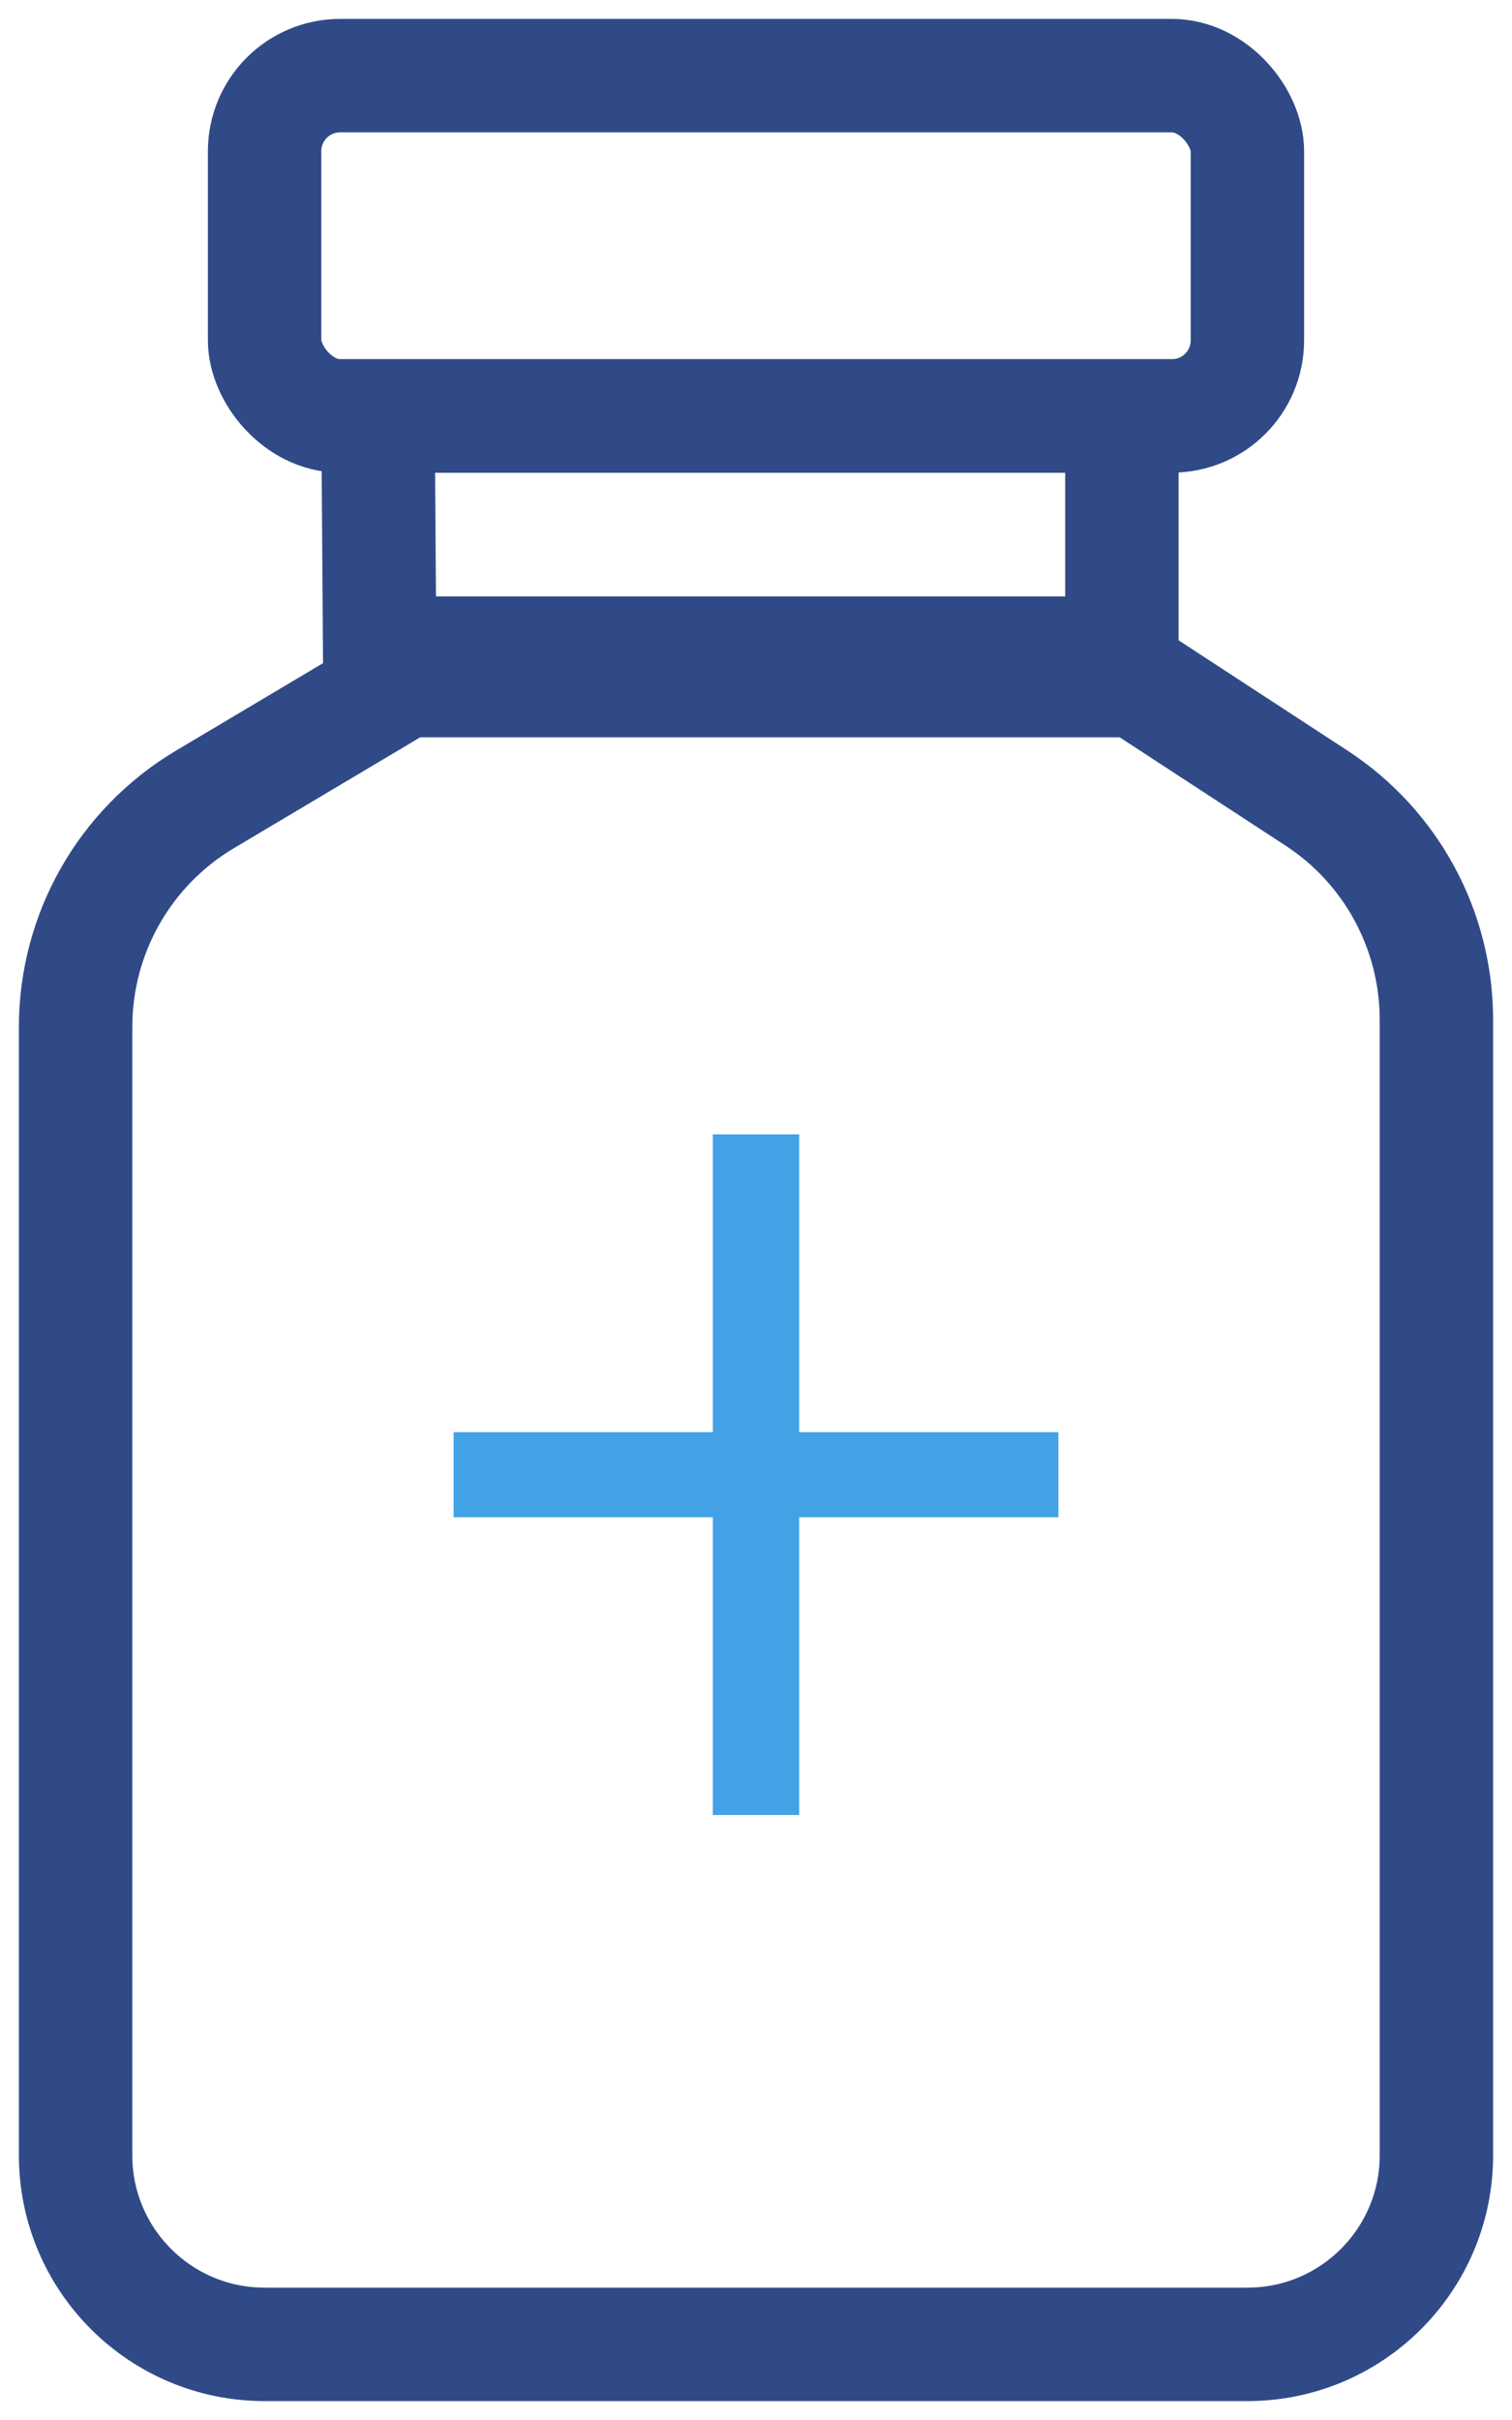<?xml version="1.0" encoding="UTF-8"?>
<svg width="40px" height="64px" viewBox="0 0 40 64" version="1.1" xmlns="http://www.w3.org/2000/svg" xmlns:xlink="http://www.w3.org/1999/xlink">
    <!-- Generator: Sketch 61 (89581) - https://sketch.com -->
    <title>Group 13</title>
    <desc>Created with Sketch.</desc>
    <g id="Page-1" stroke="none" stroke-width="1" fill="none" fill-rule="evenodd">
        <g id="Pricing--Option-A-Questions-expanded" transform="translate(-300, -883)">
            <g id="Group-13" transform="translate(302, 885)">
                <path d="M3.421,19.142 L8.703,16 L8.703,16 L28.069,16 L32.827,19.106 C34.807,20.398 36,22.603 36,24.967 L36,55 C36,57.761 33.761,60 31,60 L5,60 C2.239,60 3.38176876e-16,57.761 0,55 L0,25.158 C3.77983906e-16,22.69 1.3,20.404 3.421,19.142 Z" id="Rectangle" stroke="#304A87" stroke-width="3"></path>
                <polygon id="Rectangle" stroke="#304A87" stroke-width="3" points="8 9 27.68 9 27.68 15.273 8.044 15.273"></polygon>
                <rect id="Rectangle" stroke="#304A87" stroke-width="3" x="5" y="0" width="26" height="9" rx="2"></rect>
                <g id="Group-4" transform="translate(10, 28)" fill="#43A2E6" stroke="#43A2E6">
                    <g id="Group-7">
                        <g id="Group-8">
                            <g id="Group-10">
                                <g id="Group-11">
                                    <g id="Group-12">
                                        <rect id="Rectangle" x="7.357" y="0.5" width="1.286" height="17"></rect>
                                        <path d="M7.375,1.5 L7.375,16.5 L8.625,16.5 L8.625,1.5 L7.375,1.5 Z" id="Rectangle-Copy" transform="translate(8, 9) rotate(-270) translate(-8, -9) "></path>
                                    </g>
                                </g>
                            </g>
                        </g>
                    </g>
                </g>
            </g>
        </g>
    </g>
</svg>